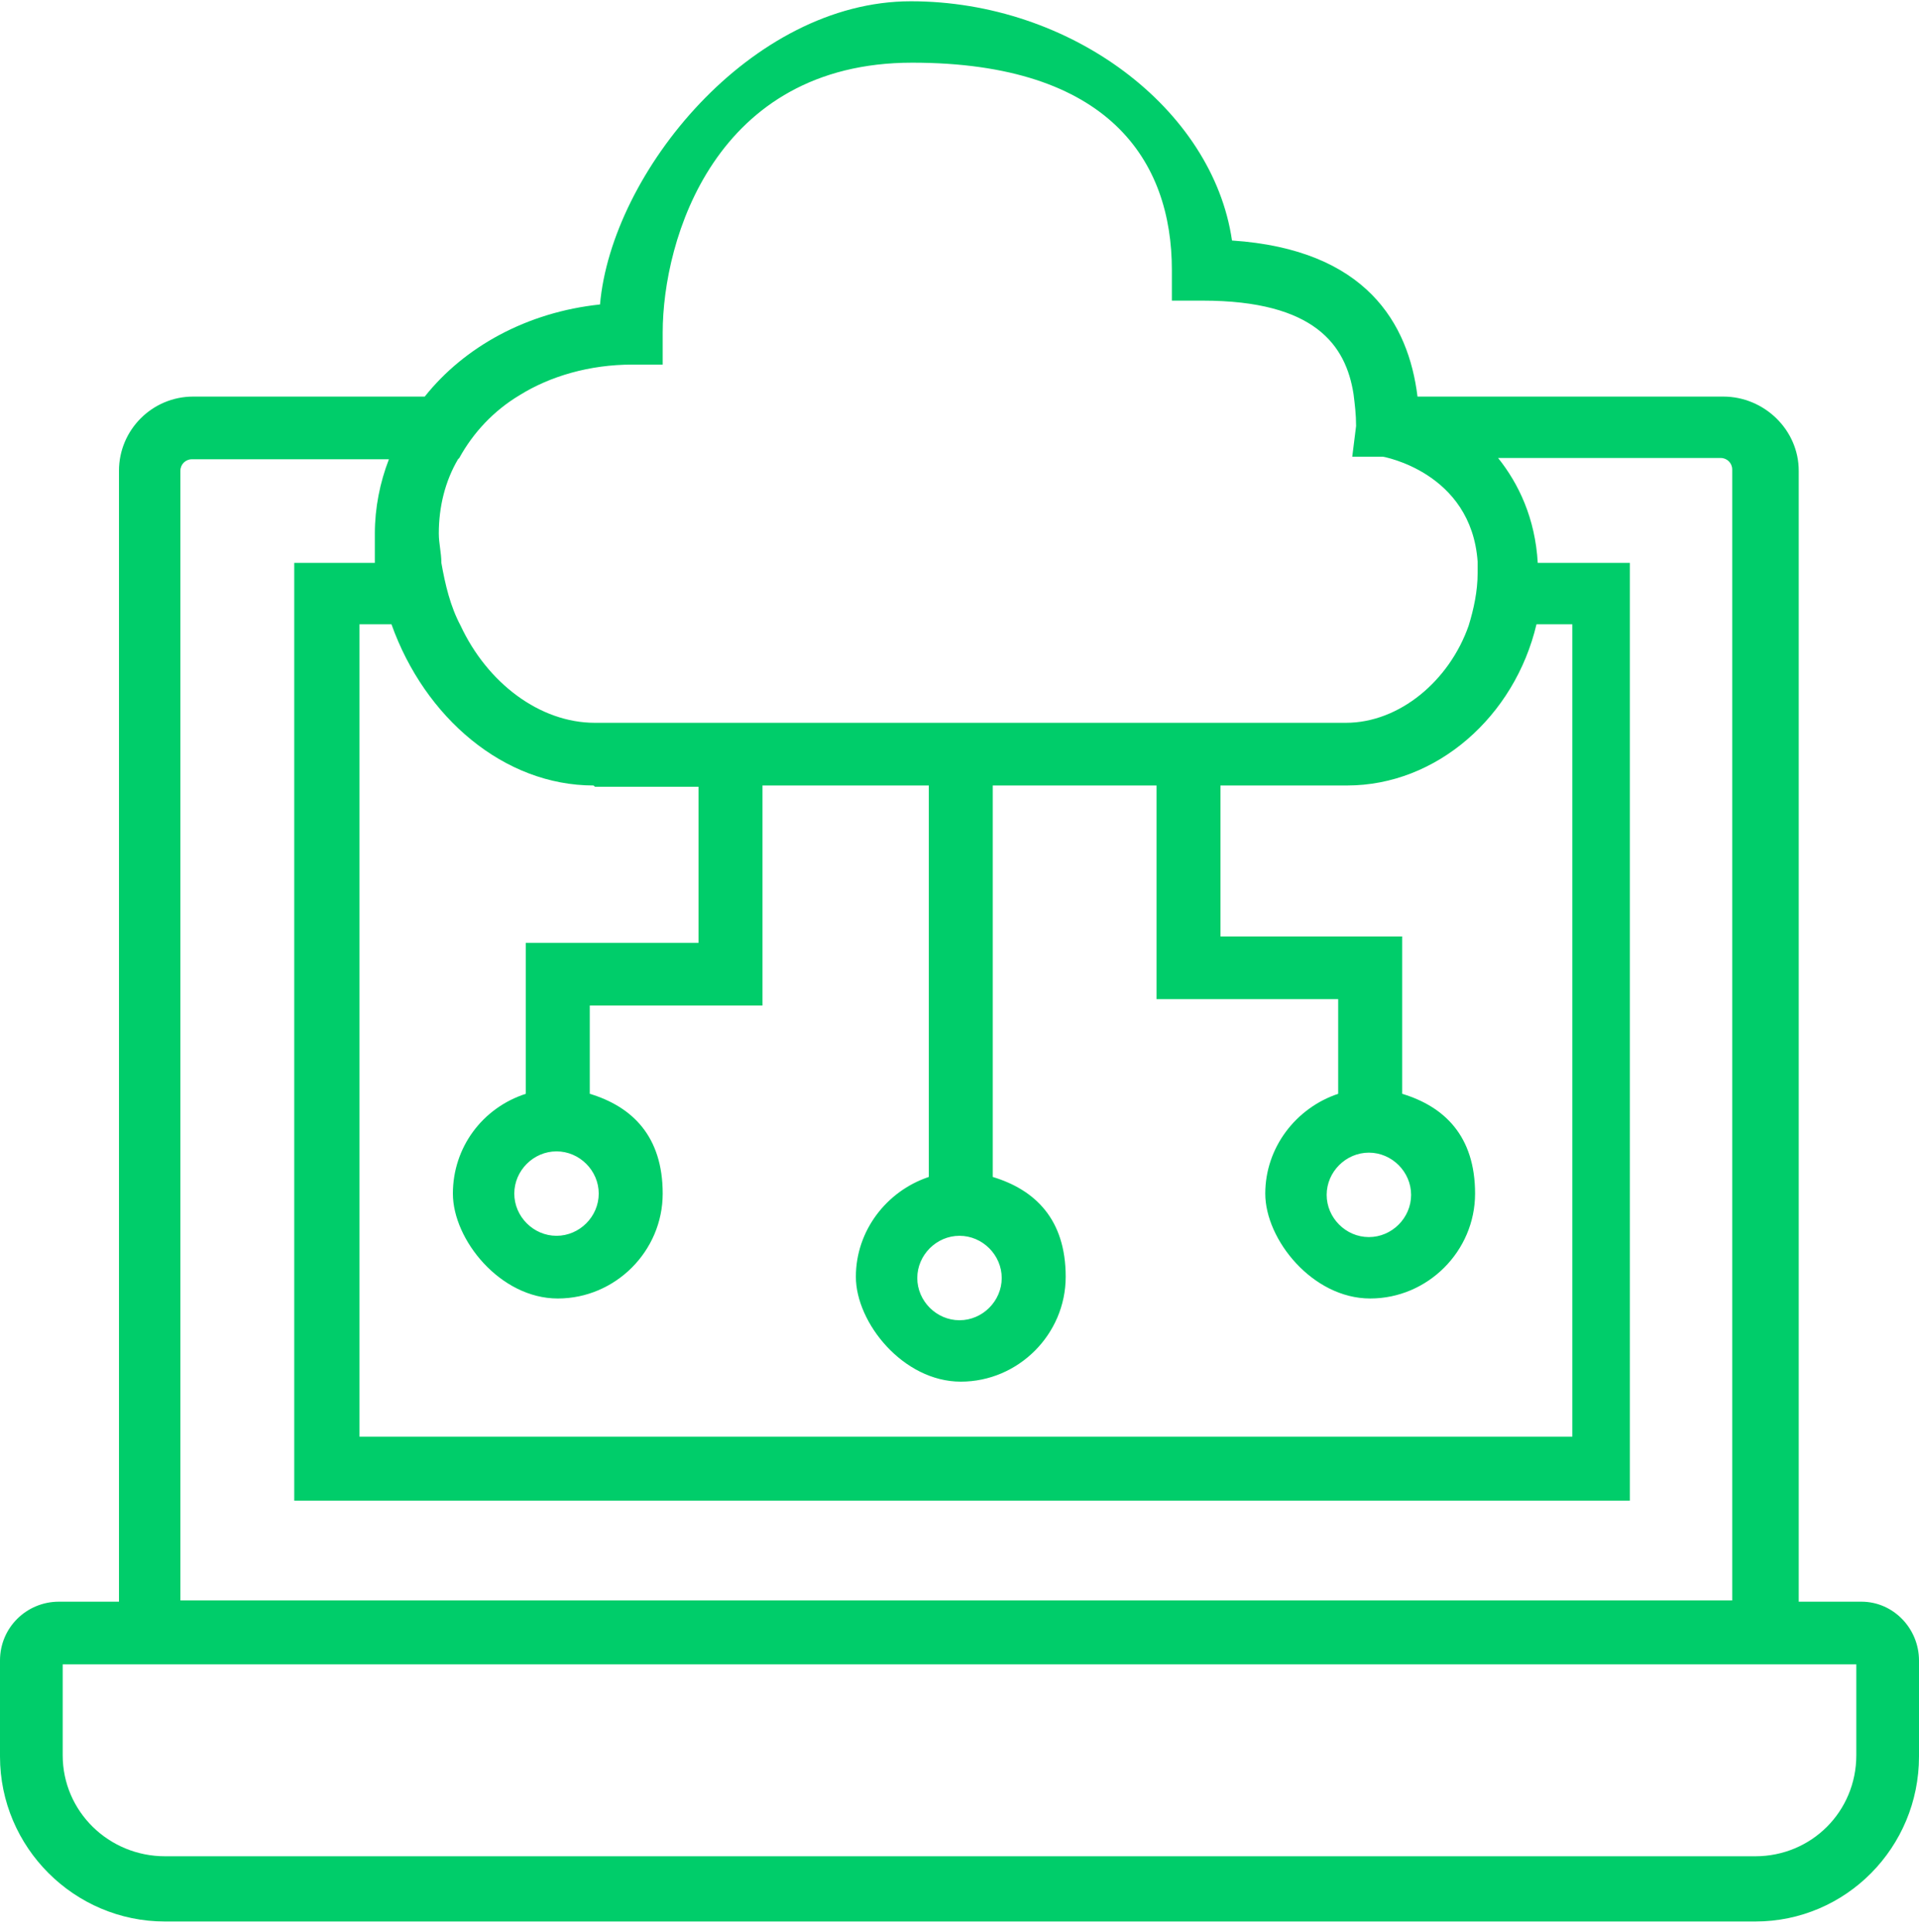 <svg xmlns="http://www.w3.org/2000/svg" viewBox="0 0 150 151"><defs><style>      .cls-1 {        fill: #00cd6a;      }    </style></defs><g><g id="Camada_1"><path class="cls-1" d="M145.5,125.2h-4.9V36.8c0-3.2-2.7-5.8-5.9-5.8h-23.9c-.7-5.7-4-11.5-14.5-12.2-1.5-10.3-12.6-18.7-25.1-18.7s-23.4,13.4-24.3,23.7c-5.7.6-10.6,3.3-13.7,7.2H15.1c-3.2,0-5.8,2.6-5.8,5.8v88.4h-4.7c-2.5,0-4.6,2-4.6,4.6v7.5c0,7.1,5.8,12.9,12.9,12.9h124.3c7.1,0,12.8-5.8,12.8-12.9v-7.5c0-2.5-2-4.6-4.5-4.6h0ZM35.9,35.8c1.1-2,2.7-3.7,4.7-4.9,2.4-1.5,5.5-2.4,8.8-2.4h2.4v-2.5c0-7.3,4.1-21.1,19.5-21.1s20.3,7.7,20.3,16.2v2.4h2.4c8.8,0,11.2,3.5,11.8,7.3.1.8.2,1.6.2,2.5l-.3,2.4h2.4s6.9,1.2,7.4,8.2v.9c0,1.4-.3,2.8-.7,4.1-1.5,4.3-5.4,7.6-9.6,7.6h-58.7c-4.3,0-8.4-3.1-10.5-7.6-.8-1.5-1.2-3.2-1.5-4.9,0-.8-.2-1.5-.2-2.3,0-2.1.5-4.1,1.5-5.8h0ZM78.3,99.9c0,1.8-1.5,3.3-3.3,3.3s-3.3-1.5-3.3-3.3,1.5-3.3,3.3-3.3,3.3,1.5,3.3,3.3ZM46.5,61.5h8.1v12.2h-13.5v11.8c-3.4,1.1-5.7,4.2-5.7,7.8s3.7,8.2,8.2,8.2,8.2-3.7,8.2-8.2-2.4-6.8-5.7-7.8v-6.9h13.5v-17.2h13v30.6c-3.3,1.1-5.7,4.2-5.7,7.8s3.7,8.2,8.2,8.2,8.2-3.7,8.2-8.2-2.4-6.8-5.7-7.8v-30.6h12.8v16.7h14.2v7.4c-3.3,1.1-5.7,4.2-5.7,7.8s3.7,8.2,8.2,8.2,8.2-3.7,8.2-8.2-2.4-6.8-5.7-7.8v-12.3h-14.2v-11.8h9.9c7,0,13.1-5.4,14.8-12.6h2.8v63.5H28.1v-63.5h2.5c2.6,7.3,8.8,12.6,15.8,12.6h0ZM46.8,93.3c0,1.8-1.5,3.3-3.3,3.3s-3.3-1.5-3.3-3.3,1.5-3.3,3.3-3.3,3.3,1.5,3.3,3.3ZM107,90.1c1.8,0,3.3,1.5,3.3,3.3s-1.5,3.3-3.3,3.3-3.3-1.5-3.3-3.3,1.5-3.3,3.3-3.3ZM14.1,36.8c0-.5.4-.9.9-.9h15.4c-.7,1.8-1.1,3.8-1.1,5.8s0,1.5,0,2.3h-6.3v73.3h104.4V44h-7.2c-.2-3.5-1.5-6.2-3.1-8.2h17.4c.5,0,.9.4.9.9v88.4H14.1V36.7h0ZM145.1,137.2c0,4.4-3.5,7.9-7.9,7.9H12.9c-4.4,0-8-3.5-8-7.9v-7.1h140.2v7.1Z"></path></g></g></svg>